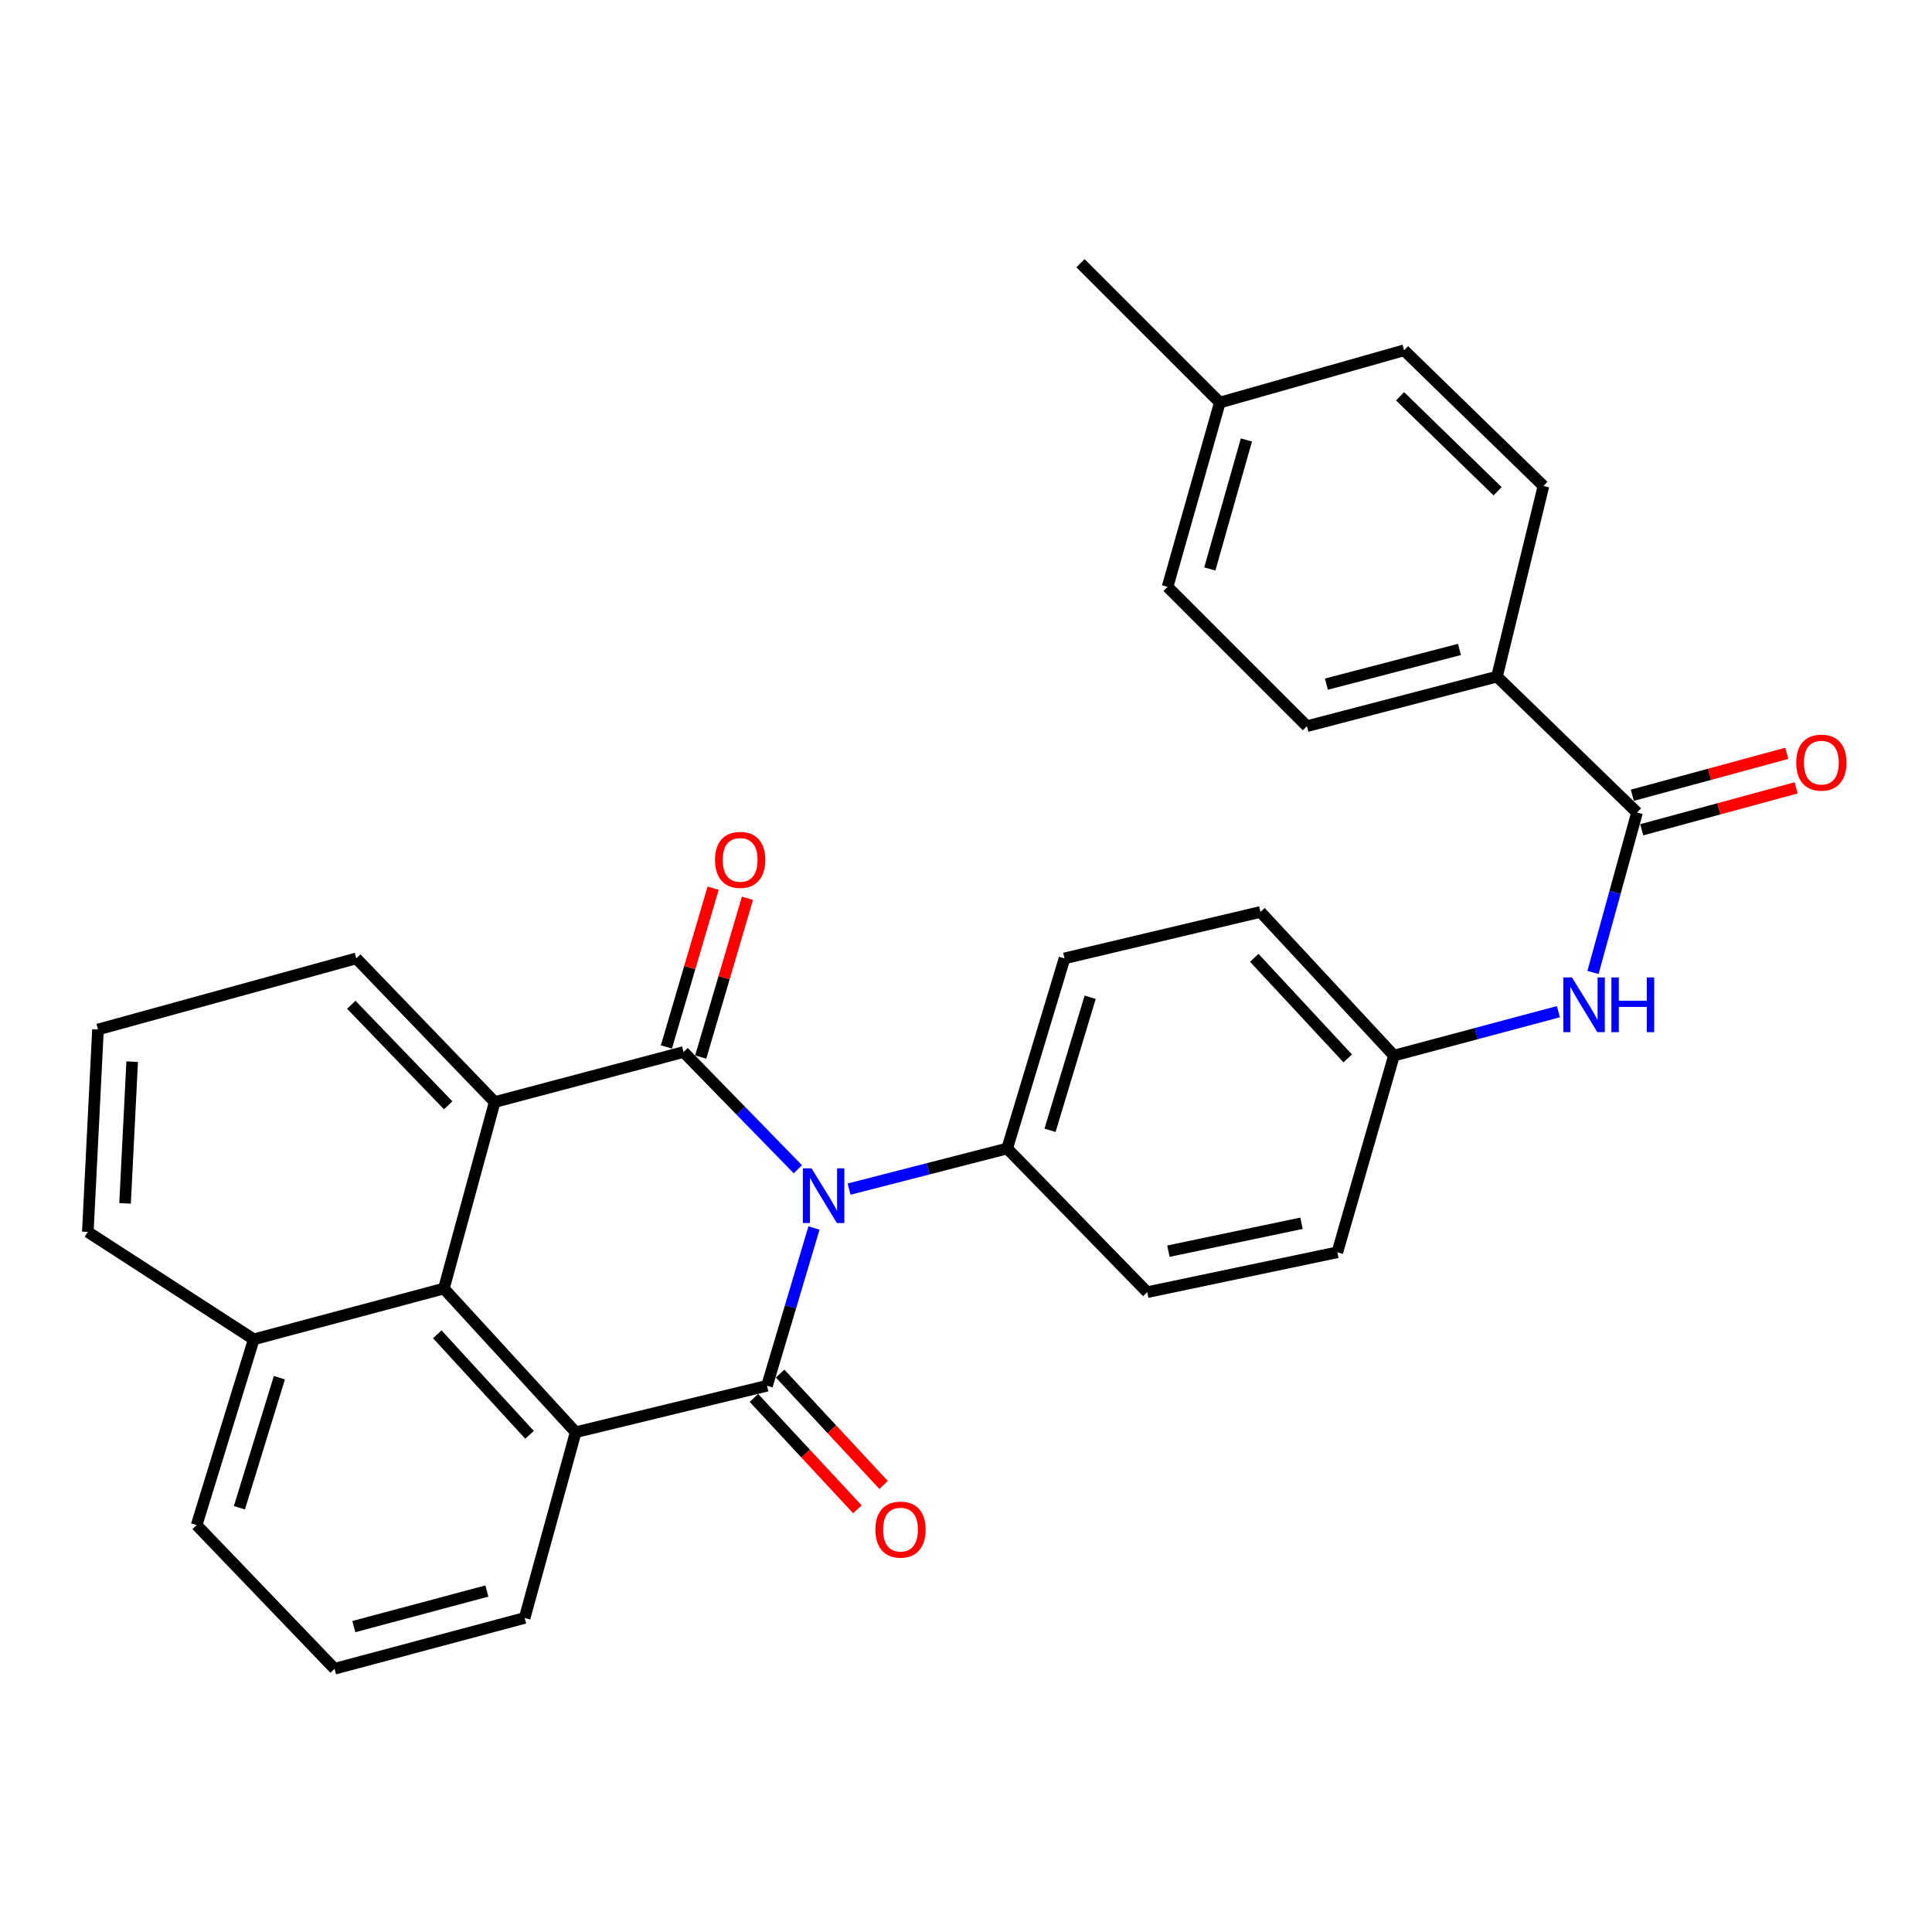 <?xml version='1.0' encoding='iso-8859-1'?>
<svg version='1.1' baseProfile='full'
              xmlns='http://www.w3.org/2000/svg'
                      xmlns:rdkit='http://www.rdkit.org/xml'
                      xmlns:xlink='http://www.w3.org/1999/xlink'
                  xml:space='preserve'
width='1000px' height='1000px' viewBox='0 0 1000 1000'>
<!-- END OF HEADER -->
<rect style='opacity:1.0;fill:#FFFFFF;stroke:none' width='1000' height='1000' x='0' y='0'> </rect>
<path class='bond-0' d='M 412.96,605.196 L 383.385,574.857' style='fill:none;fill-rule:evenodd;stroke:#0000FF;stroke-width:6px;stroke-linecap:butt;stroke-linejoin:miter;stroke-opacity:1' />
<path class='bond-0' d='M 383.385,574.857 L 353.81,544.518' style='fill:none;fill-rule:evenodd;stroke:#000000;stroke-width:6px;stroke-linecap:butt;stroke-linejoin:miter;stroke-opacity:1' />
<path class='bond-1' d='M 421.316,635.603 L 409.159,676.432' style='fill:none;fill-rule:evenodd;stroke:#0000FF;stroke-width:6px;stroke-linecap:butt;stroke-linejoin:miter;stroke-opacity:1' />
<path class='bond-1' d='M 409.159,676.432 L 397.002,717.262' style='fill:none;fill-rule:evenodd;stroke:#000000;stroke-width:6px;stroke-linecap:butt;stroke-linejoin:miter;stroke-opacity:1' />
<path class='bond-6' d='M 439.489,615.486 L 480.404,604.971' style='fill:none;fill-rule:evenodd;stroke:#0000FF;stroke-width:6px;stroke-linecap:butt;stroke-linejoin:miter;stroke-opacity:1' />
<path class='bond-6' d='M 480.404,604.971 L 521.319,594.457' style='fill:none;fill-rule:evenodd;stroke:#000000;stroke-width:6px;stroke-linecap:butt;stroke-linejoin:miter;stroke-opacity:1' />
<path class='bond-3' d='M 353.81,544.518 L 256.052,570.418' style='fill:none;fill-rule:evenodd;stroke:#000000;stroke-width:6px;stroke-linecap:butt;stroke-linejoin:miter;stroke-opacity:1' />
<path class='bond-9' d='M 362.691,547.132 L 374.785,506.045' style='fill:none;fill-rule:evenodd;stroke:#000000;stroke-width:6px;stroke-linecap:butt;stroke-linejoin:miter;stroke-opacity:1' />
<path class='bond-9' d='M 374.785,506.045 L 386.878,464.958' style='fill:none;fill-rule:evenodd;stroke:#FF0000;stroke-width:6px;stroke-linecap:butt;stroke-linejoin:miter;stroke-opacity:1' />
<path class='bond-9' d='M 344.93,541.904 L 357.023,500.817' style='fill:none;fill-rule:evenodd;stroke:#000000;stroke-width:6px;stroke-linecap:butt;stroke-linejoin:miter;stroke-opacity:1' />
<path class='bond-9' d='M 357.023,500.817 L 369.117,459.73' style='fill:none;fill-rule:evenodd;stroke:#FF0000;stroke-width:6px;stroke-linecap:butt;stroke-linejoin:miter;stroke-opacity:1' />
<path class='bond-2' d='M 397.002,717.262 L 297.967,741.311' style='fill:none;fill-rule:evenodd;stroke:#000000;stroke-width:6px;stroke-linecap:butt;stroke-linejoin:miter;stroke-opacity:1' />
<path class='bond-8' d='M 390.219,723.563 L 417.001,752.39' style='fill:none;fill-rule:evenodd;stroke:#000000;stroke-width:6px;stroke-linecap:butt;stroke-linejoin:miter;stroke-opacity:1' />
<path class='bond-8' d='M 417.001,752.39 L 443.783,781.217' style='fill:none;fill-rule:evenodd;stroke:#FF0000;stroke-width:6px;stroke-linecap:butt;stroke-linejoin:miter;stroke-opacity:1' />
<path class='bond-8' d='M 403.784,710.961 L 430.566,739.788' style='fill:none;fill-rule:evenodd;stroke:#000000;stroke-width:6px;stroke-linecap:butt;stroke-linejoin:miter;stroke-opacity:1' />
<path class='bond-8' d='M 430.566,739.788 L 457.348,768.615' style='fill:none;fill-rule:evenodd;stroke:#FF0000;stroke-width:6px;stroke-linecap:butt;stroke-linejoin:miter;stroke-opacity:1' />
<path class='bond-4' d='M 297.967,741.311 L 229.75,666.953' style='fill:none;fill-rule:evenodd;stroke:#000000;stroke-width:6px;stroke-linecap:butt;stroke-linejoin:miter;stroke-opacity:1' />
<path class='bond-4' d='M 274.091,742.674 L 226.339,690.623' style='fill:none;fill-rule:evenodd;stroke:#000000;stroke-width:6px;stroke-linecap:butt;stroke-linejoin:miter;stroke-opacity:1' />
<path class='bond-18' d='M 297.967,741.311 L 271.553,837.455' style='fill:none;fill-rule:evenodd;stroke:#000000;stroke-width:6px;stroke-linecap:butt;stroke-linejoin:miter;stroke-opacity:1' />
<path class='bond-19' d='M 256.052,570.418 L 184.419,496.06' style='fill:none;fill-rule:evenodd;stroke:#000000;stroke-width:6px;stroke-linecap:butt;stroke-linejoin:miter;stroke-opacity:1' />
<path class='bond-19' d='M 231.973,572.11 L 181.83,520.059' style='fill:none;fill-rule:evenodd;stroke:#000000;stroke-width:6px;stroke-linecap:butt;stroke-linejoin:miter;stroke-opacity:1' />
<path class='bond-31' d='M 256.052,570.418 L 229.75,666.953' style='fill:none;fill-rule:evenodd;stroke:#000000;stroke-width:6px;stroke-linecap:butt;stroke-linejoin:miter;stroke-opacity:1' />
<path class='bond-12' d='M 229.75,666.953 L 131.343,693.234' style='fill:none;fill-rule:evenodd;stroke:#000000;stroke-width:6px;stroke-linecap:butt;stroke-linejoin:miter;stroke-opacity:1' />
<path class='bond-5' d='M 847.326,420.561 L 835.925,461.954' style='fill:none;fill-rule:evenodd;stroke:#000000;stroke-width:6px;stroke-linecap:butt;stroke-linejoin:miter;stroke-opacity:1' />
<path class='bond-5' d='M 835.925,461.954 L 824.524,503.348' style='fill:none;fill-rule:evenodd;stroke:#0000FF;stroke-width:6px;stroke-linecap:butt;stroke-linejoin:miter;stroke-opacity:1' />
<path class='bond-10' d='M 847.326,420.561 L 774.84,350.214' style='fill:none;fill-rule:evenodd;stroke:#000000;stroke-width:6px;stroke-linecap:butt;stroke-linejoin:miter;stroke-opacity:1' />
<path class='bond-11' d='M 849.752,429.495 L 889.718,418.64' style='fill:none;fill-rule:evenodd;stroke:#000000;stroke-width:6px;stroke-linecap:butt;stroke-linejoin:miter;stroke-opacity:1' />
<path class='bond-11' d='M 889.718,418.64 L 929.684,407.786' style='fill:none;fill-rule:evenodd;stroke:#FF0000;stroke-width:6px;stroke-linecap:butt;stroke-linejoin:miter;stroke-opacity:1' />
<path class='bond-11' d='M 844.9,411.627 L 884.865,400.772' style='fill:none;fill-rule:evenodd;stroke:#000000;stroke-width:6px;stroke-linecap:butt;stroke-linejoin:miter;stroke-opacity:1' />
<path class='bond-11' d='M 884.865,400.772 L 924.831,389.918' style='fill:none;fill-rule:evenodd;stroke:#FF0000;stroke-width:6px;stroke-linecap:butt;stroke-linejoin:miter;stroke-opacity:1' />
<path class='bond-13' d='M 521.319,594.457 L 550.994,496.06' style='fill:none;fill-rule:evenodd;stroke:#000000;stroke-width:6px;stroke-linecap:butt;stroke-linejoin:miter;stroke-opacity:1' />
<path class='bond-13' d='M 543.497,585.044 L 564.269,516.166' style='fill:none;fill-rule:evenodd;stroke:#000000;stroke-width:6px;stroke-linecap:butt;stroke-linejoin:miter;stroke-opacity:1' />
<path class='bond-14' d='M 521.319,594.457 L 593.805,668.825' style='fill:none;fill-rule:evenodd;stroke:#000000;stroke-width:6px;stroke-linecap:butt;stroke-linejoin:miter;stroke-opacity:1' />
<path class='bond-7' d='M 806.627,523.638 L 764.067,535.009' style='fill:none;fill-rule:evenodd;stroke:#0000FF;stroke-width:6px;stroke-linecap:butt;stroke-linejoin:miter;stroke-opacity:1' />
<path class='bond-7' d='M 764.067,535.009 L 721.507,546.38' style='fill:none;fill-rule:evenodd;stroke:#000000;stroke-width:6px;stroke-linecap:butt;stroke-linejoin:miter;stroke-opacity:1' />
<path class='bond-15' d='M 774.84,350.214 L 676.454,375.868' style='fill:none;fill-rule:evenodd;stroke:#000000;stroke-width:6px;stroke-linecap:butt;stroke-linejoin:miter;stroke-opacity:1' />
<path class='bond-15' d='M 755.411,336.146 L 686.54,354.104' style='fill:none;fill-rule:evenodd;stroke:#000000;stroke-width:6px;stroke-linecap:butt;stroke-linejoin:miter;stroke-opacity:1' />
<path class='bond-16' d='M 774.84,350.214 L 798.889,251.55' style='fill:none;fill-rule:evenodd;stroke:#000000;stroke-width:6px;stroke-linecap:butt;stroke-linejoin:miter;stroke-opacity:1' />
<path class='bond-27' d='M 131.343,693.234 L 45.455,637.648' style='fill:none;fill-rule:evenodd;stroke:#000000;stroke-width:6px;stroke-linecap:butt;stroke-linejoin:miter;stroke-opacity:1' />
<path class='bond-32' d='M 131.343,693.234 L 101.781,789.388' style='fill:none;fill-rule:evenodd;stroke:#000000;stroke-width:6px;stroke-linecap:butt;stroke-linejoin:miter;stroke-opacity:1' />
<path class='bond-32' d='M 144.606,713.098 L 123.913,780.406' style='fill:none;fill-rule:evenodd;stroke:#000000;stroke-width:6px;stroke-linecap:butt;stroke-linejoin:miter;stroke-opacity:1' />
<path class='bond-21' d='M 550.994,496.06 L 652.405,472.012' style='fill:none;fill-rule:evenodd;stroke:#000000;stroke-width:6px;stroke-linecap:butt;stroke-linejoin:miter;stroke-opacity:1' />
<path class='bond-20' d='M 593.805,668.825 L 692.212,648.181' style='fill:none;fill-rule:evenodd;stroke:#000000;stroke-width:6px;stroke-linecap:butt;stroke-linejoin:miter;stroke-opacity:1' />
<path class='bond-20' d='M 604.765,647.608 L 673.65,633.157' style='fill:none;fill-rule:evenodd;stroke:#000000;stroke-width:6px;stroke-linecap:butt;stroke-linejoin:miter;stroke-opacity:1' />
<path class='bond-22' d='M 676.454,375.868 L 604.328,303.752' style='fill:none;fill-rule:evenodd;stroke:#000000;stroke-width:6px;stroke-linecap:butt;stroke-linejoin:miter;stroke-opacity:1' />
<path class='bond-23' d='M 798.889,251.55 L 726.763,181.317' style='fill:none;fill-rule:evenodd;stroke:#000000;stroke-width:6px;stroke-linecap:butt;stroke-linejoin:miter;stroke-opacity:1' />
<path class='bond-23' d='M 775.153,254.28 L 724.665,205.117' style='fill:none;fill-rule:evenodd;stroke:#000000;stroke-width:6px;stroke-linecap:butt;stroke-linejoin:miter;stroke-opacity:1' />
<path class='bond-17' d='M 721.507,546.38 L 692.212,648.181' style='fill:none;fill-rule:evenodd;stroke:#000000;stroke-width:6px;stroke-linecap:butt;stroke-linejoin:miter;stroke-opacity:1' />
<path class='bond-30' d='M 721.507,546.38 L 652.405,472.012' style='fill:none;fill-rule:evenodd;stroke:#000000;stroke-width:6px;stroke-linecap:butt;stroke-linejoin:miter;stroke-opacity:1' />
<path class='bond-30' d='M 697.578,547.828 L 649.207,495.77' style='fill:none;fill-rule:evenodd;stroke:#000000;stroke-width:6px;stroke-linecap:butt;stroke-linejoin:miter;stroke-opacity:1' />
<path class='bond-26' d='M 271.553,837.455 L 173.166,863.757' style='fill:none;fill-rule:evenodd;stroke:#000000;stroke-width:6px;stroke-linecap:butt;stroke-linejoin:miter;stroke-opacity:1' />
<path class='bond-26' d='M 252.013,823.514 L 183.143,841.925' style='fill:none;fill-rule:evenodd;stroke:#000000;stroke-width:6px;stroke-linecap:butt;stroke-linejoin:miter;stroke-opacity:1' />
<path class='bond-25' d='M 184.419,496.06 L 50.711,532.864' style='fill:none;fill-rule:evenodd;stroke:#000000;stroke-width:6px;stroke-linecap:butt;stroke-linejoin:miter;stroke-opacity:1' />
<path class='bond-34' d='M 604.328,303.752 L 631.38,208.359' style='fill:none;fill-rule:evenodd;stroke:#000000;stroke-width:6px;stroke-linecap:butt;stroke-linejoin:miter;stroke-opacity:1' />
<path class='bond-34' d='M 626.198,294.494 L 645.135,227.719' style='fill:none;fill-rule:evenodd;stroke:#000000;stroke-width:6px;stroke-linecap:butt;stroke-linejoin:miter;stroke-opacity:1' />
<path class='bond-24' d='M 726.763,181.317 L 631.38,208.359' style='fill:none;fill-rule:evenodd;stroke:#000000;stroke-width:6px;stroke-linecap:butt;stroke-linejoin:miter;stroke-opacity:1' />
<path class='bond-29' d='M 631.38,208.359 L 559.254,136.243' style='fill:none;fill-rule:evenodd;stroke:#000000;stroke-width:6px;stroke-linecap:butt;stroke-linejoin:miter;stroke-opacity:1' />
<path class='bond-33' d='M 50.711,532.864 L 45.455,637.648' style='fill:none;fill-rule:evenodd;stroke:#000000;stroke-width:6px;stroke-linecap:butt;stroke-linejoin:miter;stroke-opacity:1' />
<path class='bond-33' d='M 68.414,549.509 L 64.735,622.858' style='fill:none;fill-rule:evenodd;stroke:#000000;stroke-width:6px;stroke-linecap:butt;stroke-linejoin:miter;stroke-opacity:1' />
<path class='bond-28' d='M 173.166,863.757 L 101.781,789.388' style='fill:none;fill-rule:evenodd;stroke:#000000;stroke-width:6px;stroke-linecap:butt;stroke-linejoin:miter;stroke-opacity:1' />
<path  class='atom-0' d='M 420.036 604.716
L 429.316 619.716
Q 430.236 621.196, 431.716 623.876
Q 433.196 626.556, 433.276 626.716
L 433.276 604.716
L 437.036 604.716
L 437.036 633.036
L 433.156 633.036
L 423.196 616.636
Q 422.036 614.716, 420.796 612.516
Q 419.596 610.316, 419.236 609.636
L 419.236 633.036
L 415.556 633.036
L 415.556 604.716
L 420.036 604.716
' fill='#0000FF'/>
<path  class='atom-8' d='M 813.654 505.929
L 822.934 520.929
Q 823.854 522.409, 825.334 525.089
Q 826.814 527.769, 826.894 527.929
L 826.894 505.929
L 830.654 505.929
L 830.654 534.249
L 826.774 534.249
L 816.814 517.849
Q 815.654 515.929, 814.414 513.729
Q 813.214 511.529, 812.854 510.849
L 812.854 534.249
L 809.174 534.249
L 809.174 505.929
L 813.654 505.929
' fill='#0000FF'/>
<path  class='atom-8' d='M 834.054 505.929
L 837.894 505.929
L 837.894 517.969
L 852.374 517.969
L 852.374 505.929
L 856.214 505.929
L 856.214 534.249
L 852.374 534.249
L 852.374 521.169
L 837.894 521.169
L 837.894 534.249
L 834.054 534.249
L 834.054 505.929
' fill='#0000FF'/>
<path  class='atom-9' d='M 453.103 791.721
Q 453.103 784.921, 456.463 781.121
Q 459.823 777.321, 466.103 777.321
Q 472.383 777.321, 475.743 781.121
Q 479.103 784.921, 479.103 791.721
Q 479.103 798.601, 475.703 802.521
Q 472.303 806.401, 466.103 806.401
Q 459.863 806.401, 456.463 802.521
Q 453.103 798.641, 453.103 791.721
M 466.103 803.201
Q 470.423 803.201, 472.743 800.321
Q 475.103 797.401, 475.103 791.721
Q 475.103 786.161, 472.743 783.361
Q 470.423 780.521, 466.103 780.521
Q 461.783 780.521, 459.423 783.321
Q 457.103 786.121, 457.103 791.721
Q 457.103 797.441, 459.423 800.321
Q 461.783 803.201, 466.103 803.201
' fill='#FF0000'/>
<path  class='atom-10' d='M 370.105 445.07
Q 370.105 438.27, 373.465 434.47
Q 376.825 430.67, 383.105 430.67
Q 389.385 430.67, 392.745 434.47
Q 396.105 438.27, 396.105 445.07
Q 396.105 451.95, 392.705 455.87
Q 389.305 459.75, 383.105 459.75
Q 376.865 459.75, 373.465 455.87
Q 370.105 451.99, 370.105 445.07
M 383.105 456.55
Q 387.425 456.55, 389.745 453.67
Q 392.105 450.75, 392.105 445.07
Q 392.105 439.51, 389.745 436.71
Q 387.425 433.87, 383.105 433.87
Q 378.785 433.87, 376.425 436.67
Q 374.105 439.47, 374.105 445.07
Q 374.105 450.79, 376.425 453.67
Q 378.785 456.55, 383.105 456.55
' fill='#FF0000'/>
<path  class='atom-12' d='M 929.729 394.73
Q 929.729 387.93, 933.089 384.13
Q 936.449 380.33, 942.729 380.33
Q 949.009 380.33, 952.369 384.13
Q 955.729 387.93, 955.729 394.73
Q 955.729 401.61, 952.329 405.53
Q 948.929 409.41, 942.729 409.41
Q 936.489 409.41, 933.089 405.53
Q 929.729 401.65, 929.729 394.73
M 942.729 406.21
Q 947.049 406.21, 949.369 403.33
Q 951.729 400.41, 951.729 394.73
Q 951.729 389.17, 949.369 386.37
Q 947.049 383.53, 942.729 383.53
Q 938.409 383.53, 936.049 386.33
Q 933.729 389.13, 933.729 394.73
Q 933.729 400.45, 936.049 403.33
Q 938.409 406.21, 942.729 406.21
' fill='#FF0000'/>
</svg>

